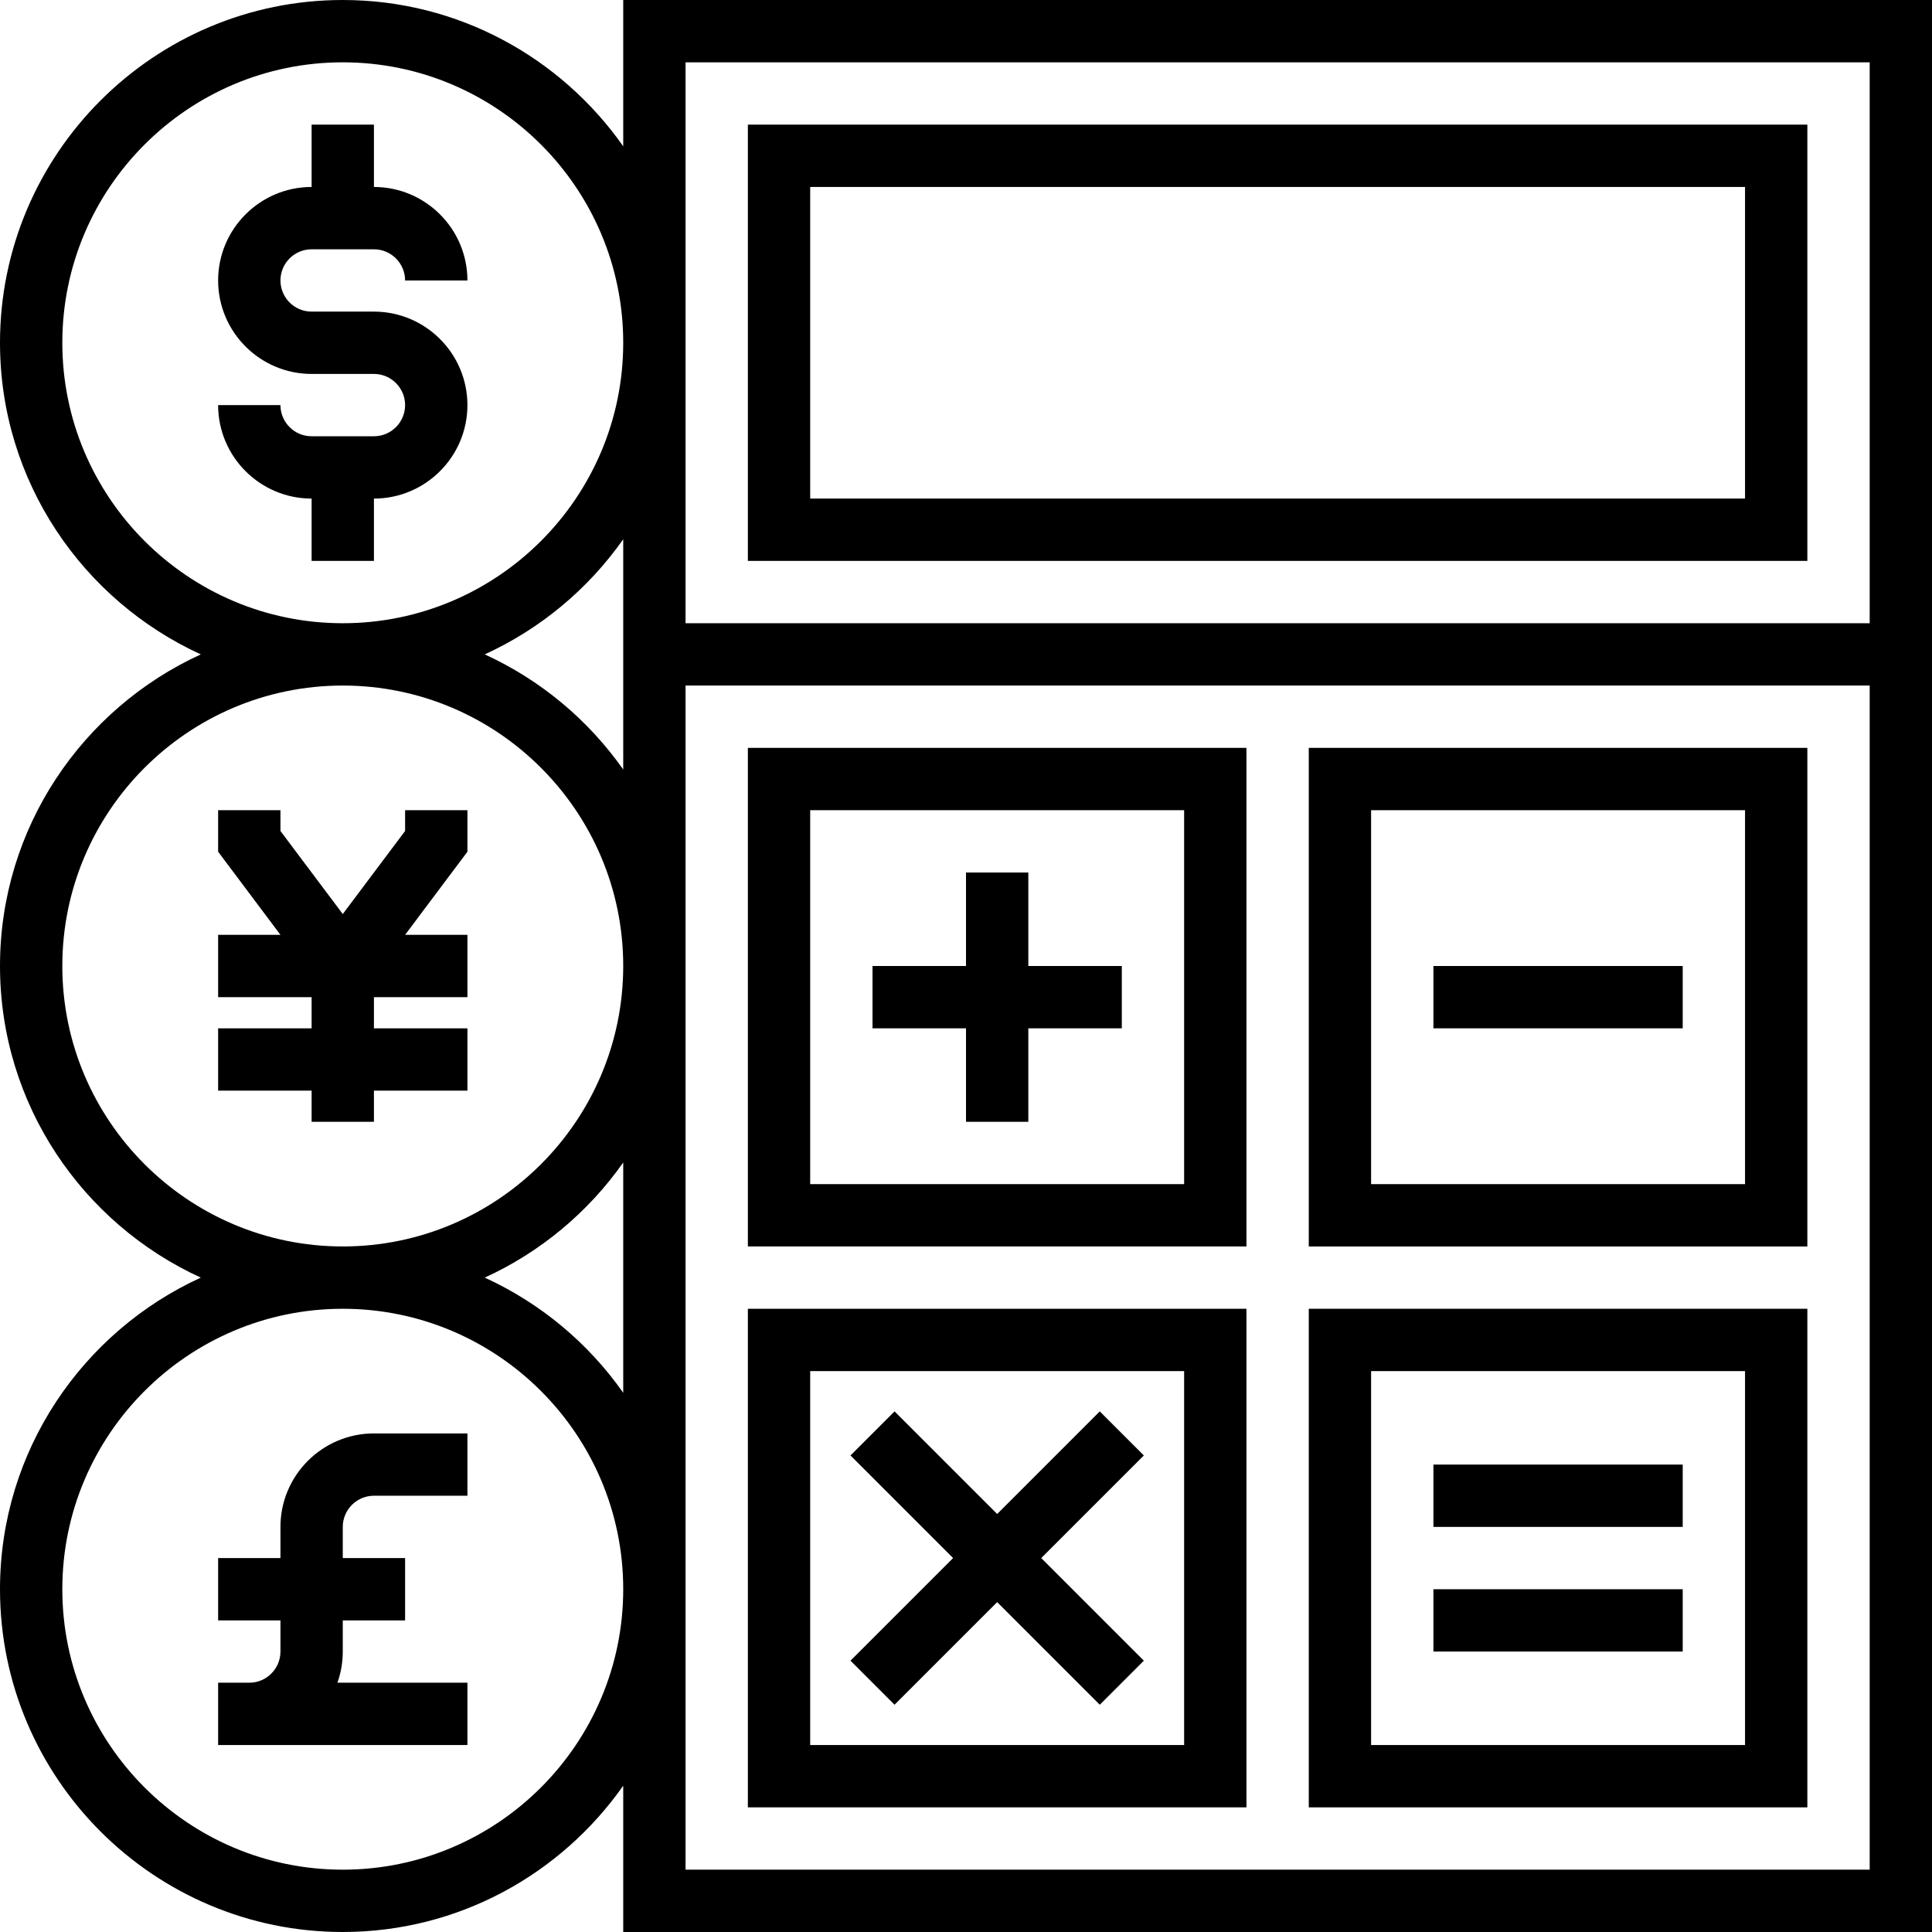 <?xml version="1.0" encoding="iso-8859-1"?>
<!-- Uploaded to: SVG Repo, www.svgrepo.com, Generator: SVG Repo Mixer Tools -->
<svg fill="#000000" version="1.1" id="Layer_1" xmlns="http://www.w3.org/2000/svg" xmlns:xlink="http://www.w3.org/1999/xlink" 
	 viewBox="0 0 496 496" xml:space="preserve">
<g>
	<g>
		<g>
			<path d="M160,0v37.56C144.064,14.888,117.76,0,88,0C39.48,0,0,39.48,0,88c0,35.512,21.192,66.112,51.552,80
				C21.192,181.888,0,212.488,0,248c0,35.512,21.192,66.112,51.552,80C21.192,341.888,0,372.488,0,408c0,48.52,39.48,88,88,88
				c29.76,0,56.064-14.888,72-37.56V496h336V0H160z M88,480c-39.704,0-72-32.304-72-72s32.296-72,72-72s72,32.304,72,72
				S127.704,480,88,480z M160,357.568c-8.968-12.768-21.232-23.016-35.552-29.568c14.32-6.552,26.584-16.8,35.552-29.56V357.568z
				 M88,320c-39.704,0-72-32.304-72-72s32.296-72,72-72s72,32.304,72,72S127.704,320,88,320z M160,197.56
				c-8.968-12.76-21.232-23.008-35.552-29.56c14.32-6.552,26.584-16.8,35.552-29.56V197.56z M88,160c-39.704,0-72-32.304-72-72
				s32.296-72,72-72s72,32.304,72,72S127.704,160,88,160z M480,480H176V176h304V480z M480,160H176V16h304V160z"/>
			<polygon points="248,288 264,288 264,264 288,264 288,248 264,248 264,224 248,224 248,248 224,248 224,264 248,264 			"/>
			<rect x="368" y="248" width="64" height="16"/>
			<polygon points="229.656,437.656 256,411.312 282.344,437.656 293.656,426.344 267.312,400 293.656,373.656 282.344,362.344 
				256,388.688 229.656,362.344 218.344,373.656 244.688,400 218.344,426.344 			"/>
			<rect x="368" y="376" width="64" height="16"/>
			<rect x="368" y="408" width="64" height="16"/>
			<path d="M80,64h16c4.416,0,8,3.592,8,8h16c0-13.232-10.768-24-24-24V32H80v16c-13.232,0-24,10.768-24,24s10.768,24,24,24h16
				c4.416,0,8,3.592,8,8s-3.584,8-8,8H80c-4.416,0-8-3.592-8-8H56c0,13.232,10.768,24,24,24v16h16v-16c13.232,0,24-10.768,24-24
				s-10.768-24-24-24H80c-4.416,0-8-3.592-8-8S75.584,64,80,64z"/>
			<polygon points="104,213.336 88,234.664 72,213.336 72,208 56,208 56,218.664 72,240 56,240 56,256 80,256 80,264 56,264 56,280 
				80,280 80,288 96,288 96,280 120,280 120,264 96,264 96,256 120,256 120,240 104,240 120,218.664 120,208 104,208 			"/>
			<path d="M72,392v8H56v16h16v8c0,4.408-3.584,8-8,8h-8v16h64v-16H86.632c0.88-2.504,1.368-5.192,1.368-8v-8h16v-16H88v-8
				c0-4.408,3.584-8,8-8h24v-16H96C82.768,368,72,378.768,72,392z"/>
			<path d="M464,192H336v128h128V192z M448,304h-96v-96h96V304z"/>
			<path d="M320,192H192v128h128V192z M304,304h-96v-96h96V304z"/>
			<path d="M464,336H336v128h128V336z M448,448h-96v-96h96V448z"/>
			<path d="M320,336H192v128h128V336z M304,448h-96v-96h96V448z"/>
			<path d="M464,32H192v112h272V32z M448,128H208V48h240V128z"/>
		</g>
	</g>
</g>
</svg>